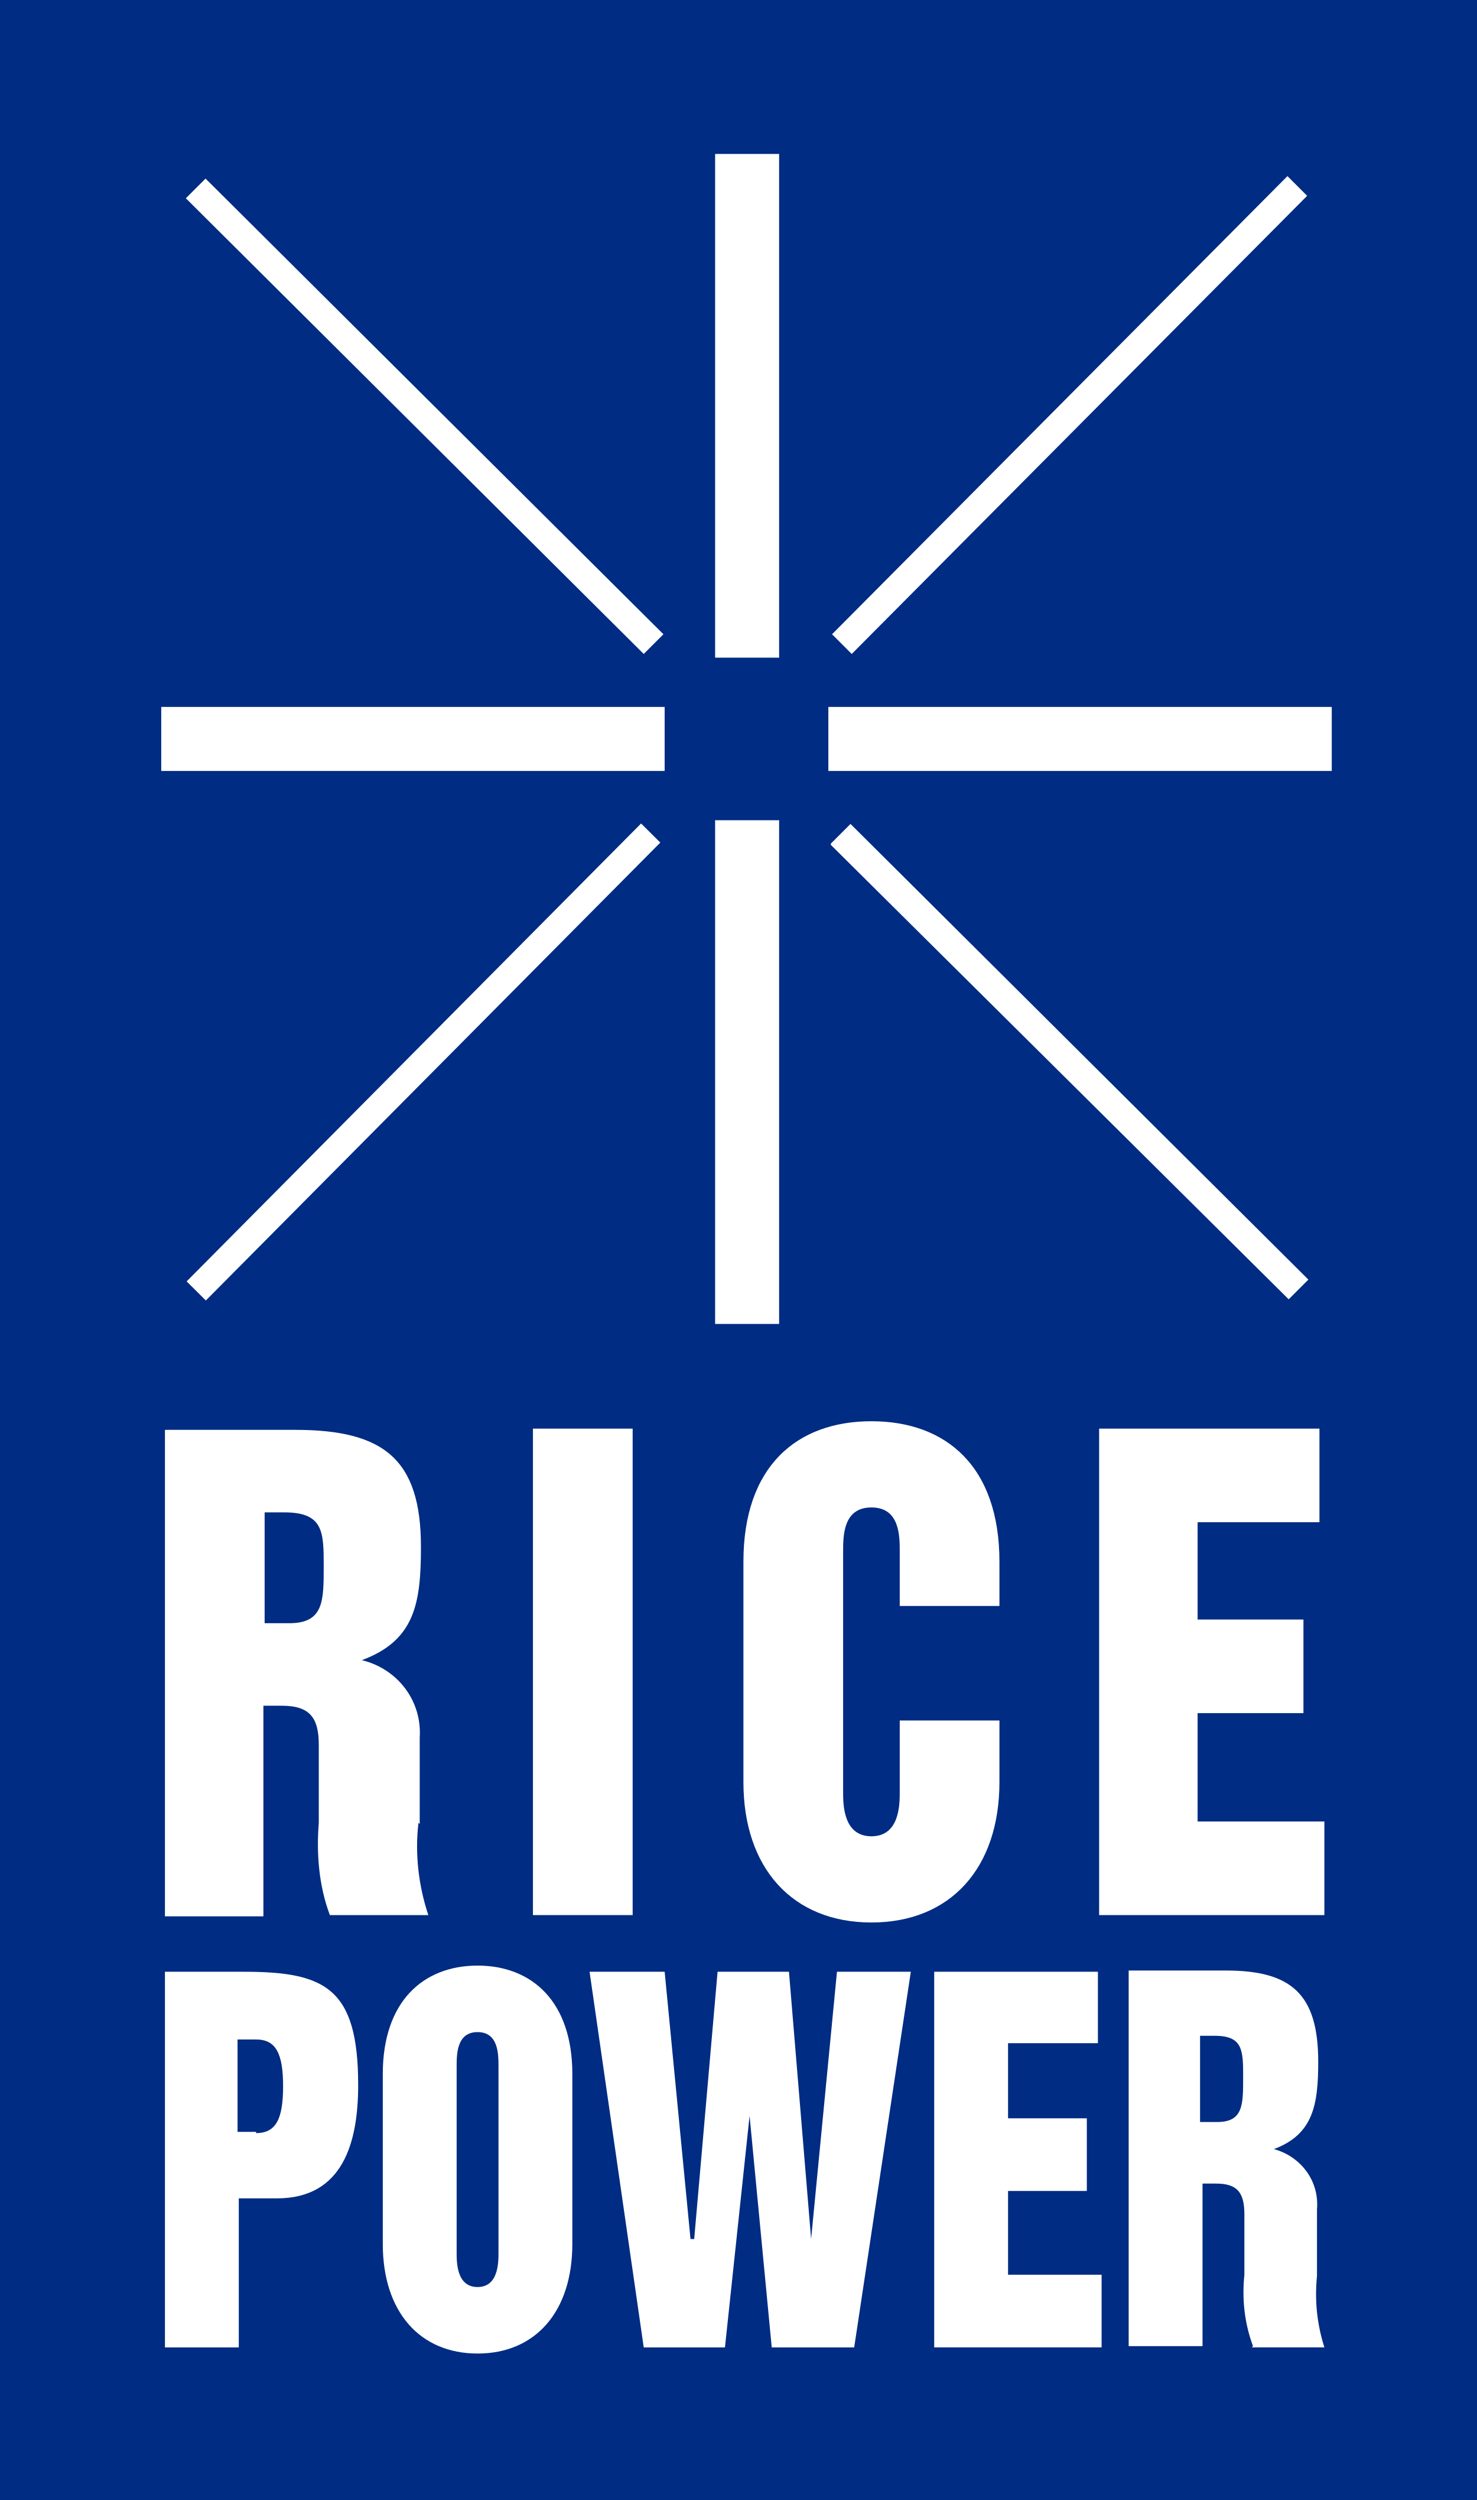 <?xml version="1.0" encoding="UTF-8"?>
<svg xmlns="http://www.w3.org/2000/svg" version="1.1" xmlns:xlink="http://www.w3.org/1999/xlink" viewBox="0 0 120 203">
  <defs>
    <style>
      .cls-1 {
        fill: #fff;
      }

      .cls-2 {
        fill: #002c83;
      }

      .cls-3 {
        fill: none;
      }

      .cls-4 {
        clip-path: url(#clippath);
      }
    </style>
    <clipPath id="clippath">
      <rect class="cls-3" y="0" width="120" height="203.1"/>
    </clipPath>
  </defs>
  <!-- Generator: Adobe Illustrator 28.6.0, SVG Export Plug-In . SVG Version: 1.2.0 Build 709)  -->
  <g>
    <g id="_レイヤー_1" data-name="レイヤー_1">
      <g>
        <rect id="_長方形_2" data-name="長方形_2" class="cls-2" y="0" width="120" height="203.1"/>
        <path id="_パス_9" data-name="パス_9" class="cls-1" d="M67.5,68.6l37.2,36.9,1.6-1.6-37.2-37-1.6,1.6Z"/>
        <g id="_グループ_4" data-name="グループ_4">
          <g class="cls-4">
            <g id="_グループ_3" data-name="グループ_3">
              <path id="_パス_10" data-name="パス_10" class="cls-1" d="M60.4,126.8v17.9c0,7,4,11.4,10.4,11.4s10.4-4.4,10.4-11.4v-5h-8.1v5.8c0,1,0,3.6-2.3,3.6s-2.3-2.6-2.3-3.6v-19.5c0-1.3,0-3.6,2.3-3.6s2.3,2.3,2.3,3.6v4.4h8.1v-3.6c0-7.7-4.3-11.4-10.4-11.4s-10.4,3.7-10.4,11.4"/>
              <rect id="_長方形_3" data-name="長方形_3" class="cls-1" x="58.1" y="12.5" width="5.2" height="40.9"/>
              <path id="_パス_11" data-name="パス_11" class="cls-1" d="M89.2,166v-5.9h-13.3v30.5h13.6v-5.9h-7.6v-6.8h6.4v-5.9h-6.4v-6.1h7.3Z"/>
              <rect id="_長方形_4" data-name="長方形_4" class="cls-1" x="58.1" y="66.6" width="5.2" height="40.9"/>
              <path id="_パス_12" data-name="パス_12" class="cls-1" d="M101.7,190.6h5.9c-.6-1.9-.8-3.8-.6-5.8v-5.4c.2-2.3-1.3-4.3-3.5-4.9h0c3.2-1.2,3.6-3.6,3.6-7.1,0-5.5-2.2-7.4-7.5-7.4h-7.9v30.5h6v-13.2h1.1c1.7,0,2.3.7,2.3,2.5v4.9c-.2,2,0,3.9.7,5.8M99,172.3h-1.5v-7h1.2c2.3,0,2.3,1.2,2.3,3.4s0,3.6-2.1,3.6"/>
              <rect id="_長方形_5" data-name="長方形_5" class="cls-1" x="13.1" y="57.4" width="40.9" height="5.2"/>
              <path id="_パス_13" data-name="パス_13" class="cls-1" d="M16.7,14.5l-1.6,1.6,37.2,37,1.6-1.6L16.7,14.5Z"/>
              <path id="_パス_14" data-name="パス_14" class="cls-1" d="M107.2,123.6v-7.6h-17.9v39.5h18.3v-7.6h-10.3v-8.8h8.6v-7.6h-8.6v-7.9h9.9Z"/>
              <path id="_パス_15" data-name="パス_15" class="cls-1" d="M56.1,181.8h0l-2.1-21.7h-6.1l4.4,30.5h6.6l2-18.8h0l1.8,18.8h6.7l4.6-30.5h-6l-2.1,21.7h0l-1.8-21.7h-5.8l-1.9,21.7Z"/>
              <path id="_パス_16" data-name="パス_16" class="cls-1" d="M38.8,191.1c4.7,0,7.7-3.4,7.7-8.9v-13.8c0-5.9-3.3-8.8-7.7-8.8s-7.7,2.9-7.7,8.8v13.8c0,5.5,3,8.9,7.7,8.9M37.1,167.8c0-1,0-2.8,1.7-2.8s1.7,1.8,1.7,2.8v15.1c0,.8,0,2.8-1.7,2.8s-1.7-2-1.7-2.8v-15.1Z"/>
              <rect id="_長方形_6" data-name="長方形_6" class="cls-1" x="8.2" y="85.1" width="52.4" height="2.2" transform="translate(-51 49.9) rotate(-45.2)"/>
              <path id="_パス_17" data-name="パス_17" class="cls-1" d="M104.6,14.3l-37,37.2,1.6,1.6L106.2,15.9l-1.6-1.6Z"/>
              <rect id="_長方形_7" data-name="長方形_7" class="cls-1" x="67.3" y="57.4" width="40.9" height="5.2"/>
              <rect id="_長方形_8" data-name="長方形_8" class="cls-1" x="43.3" y="116" width="8.1" height="39.5"/>
              <path id="_パス_18" data-name="パス_18" class="cls-1" d="M19.8,160.1h-6.4v30.5h6v-12.1h3.1c5.4,0,6.6-4.6,6.6-9.2,0-7.9-2.7-9.2-9.3-9.2M20.8,173.1h-1.5v-7.5h1.5c1.6,0,2.2,1.1,2.2,3.8s-.6,3.8-2.2,3.8"/>
              <path id="_パス_19" data-name="パス_19" class="cls-1" d="M34.1,148.1v-7c.2-3-1.8-5.6-4.7-6.3h0c4.3-1.6,4.8-4.6,4.8-9.2,0-7.1-3-9.5-10.2-9.5h-10.6v39.5h8v-17.1h1.5c2.3,0,3,1,3,3.2v6.3c-.2,2.5,0,5.1.9,7.5h8c-.8-2.4-1.1-5-.8-7.5M23.5,131.8h-2v-9h1.6c3.2,0,3.2,1.6,3.2,4.4s0,4.6-2.8,4.6"/>
            </g>
          </g>
        </g>
      </g>
    </g>
  </g>
</svg>